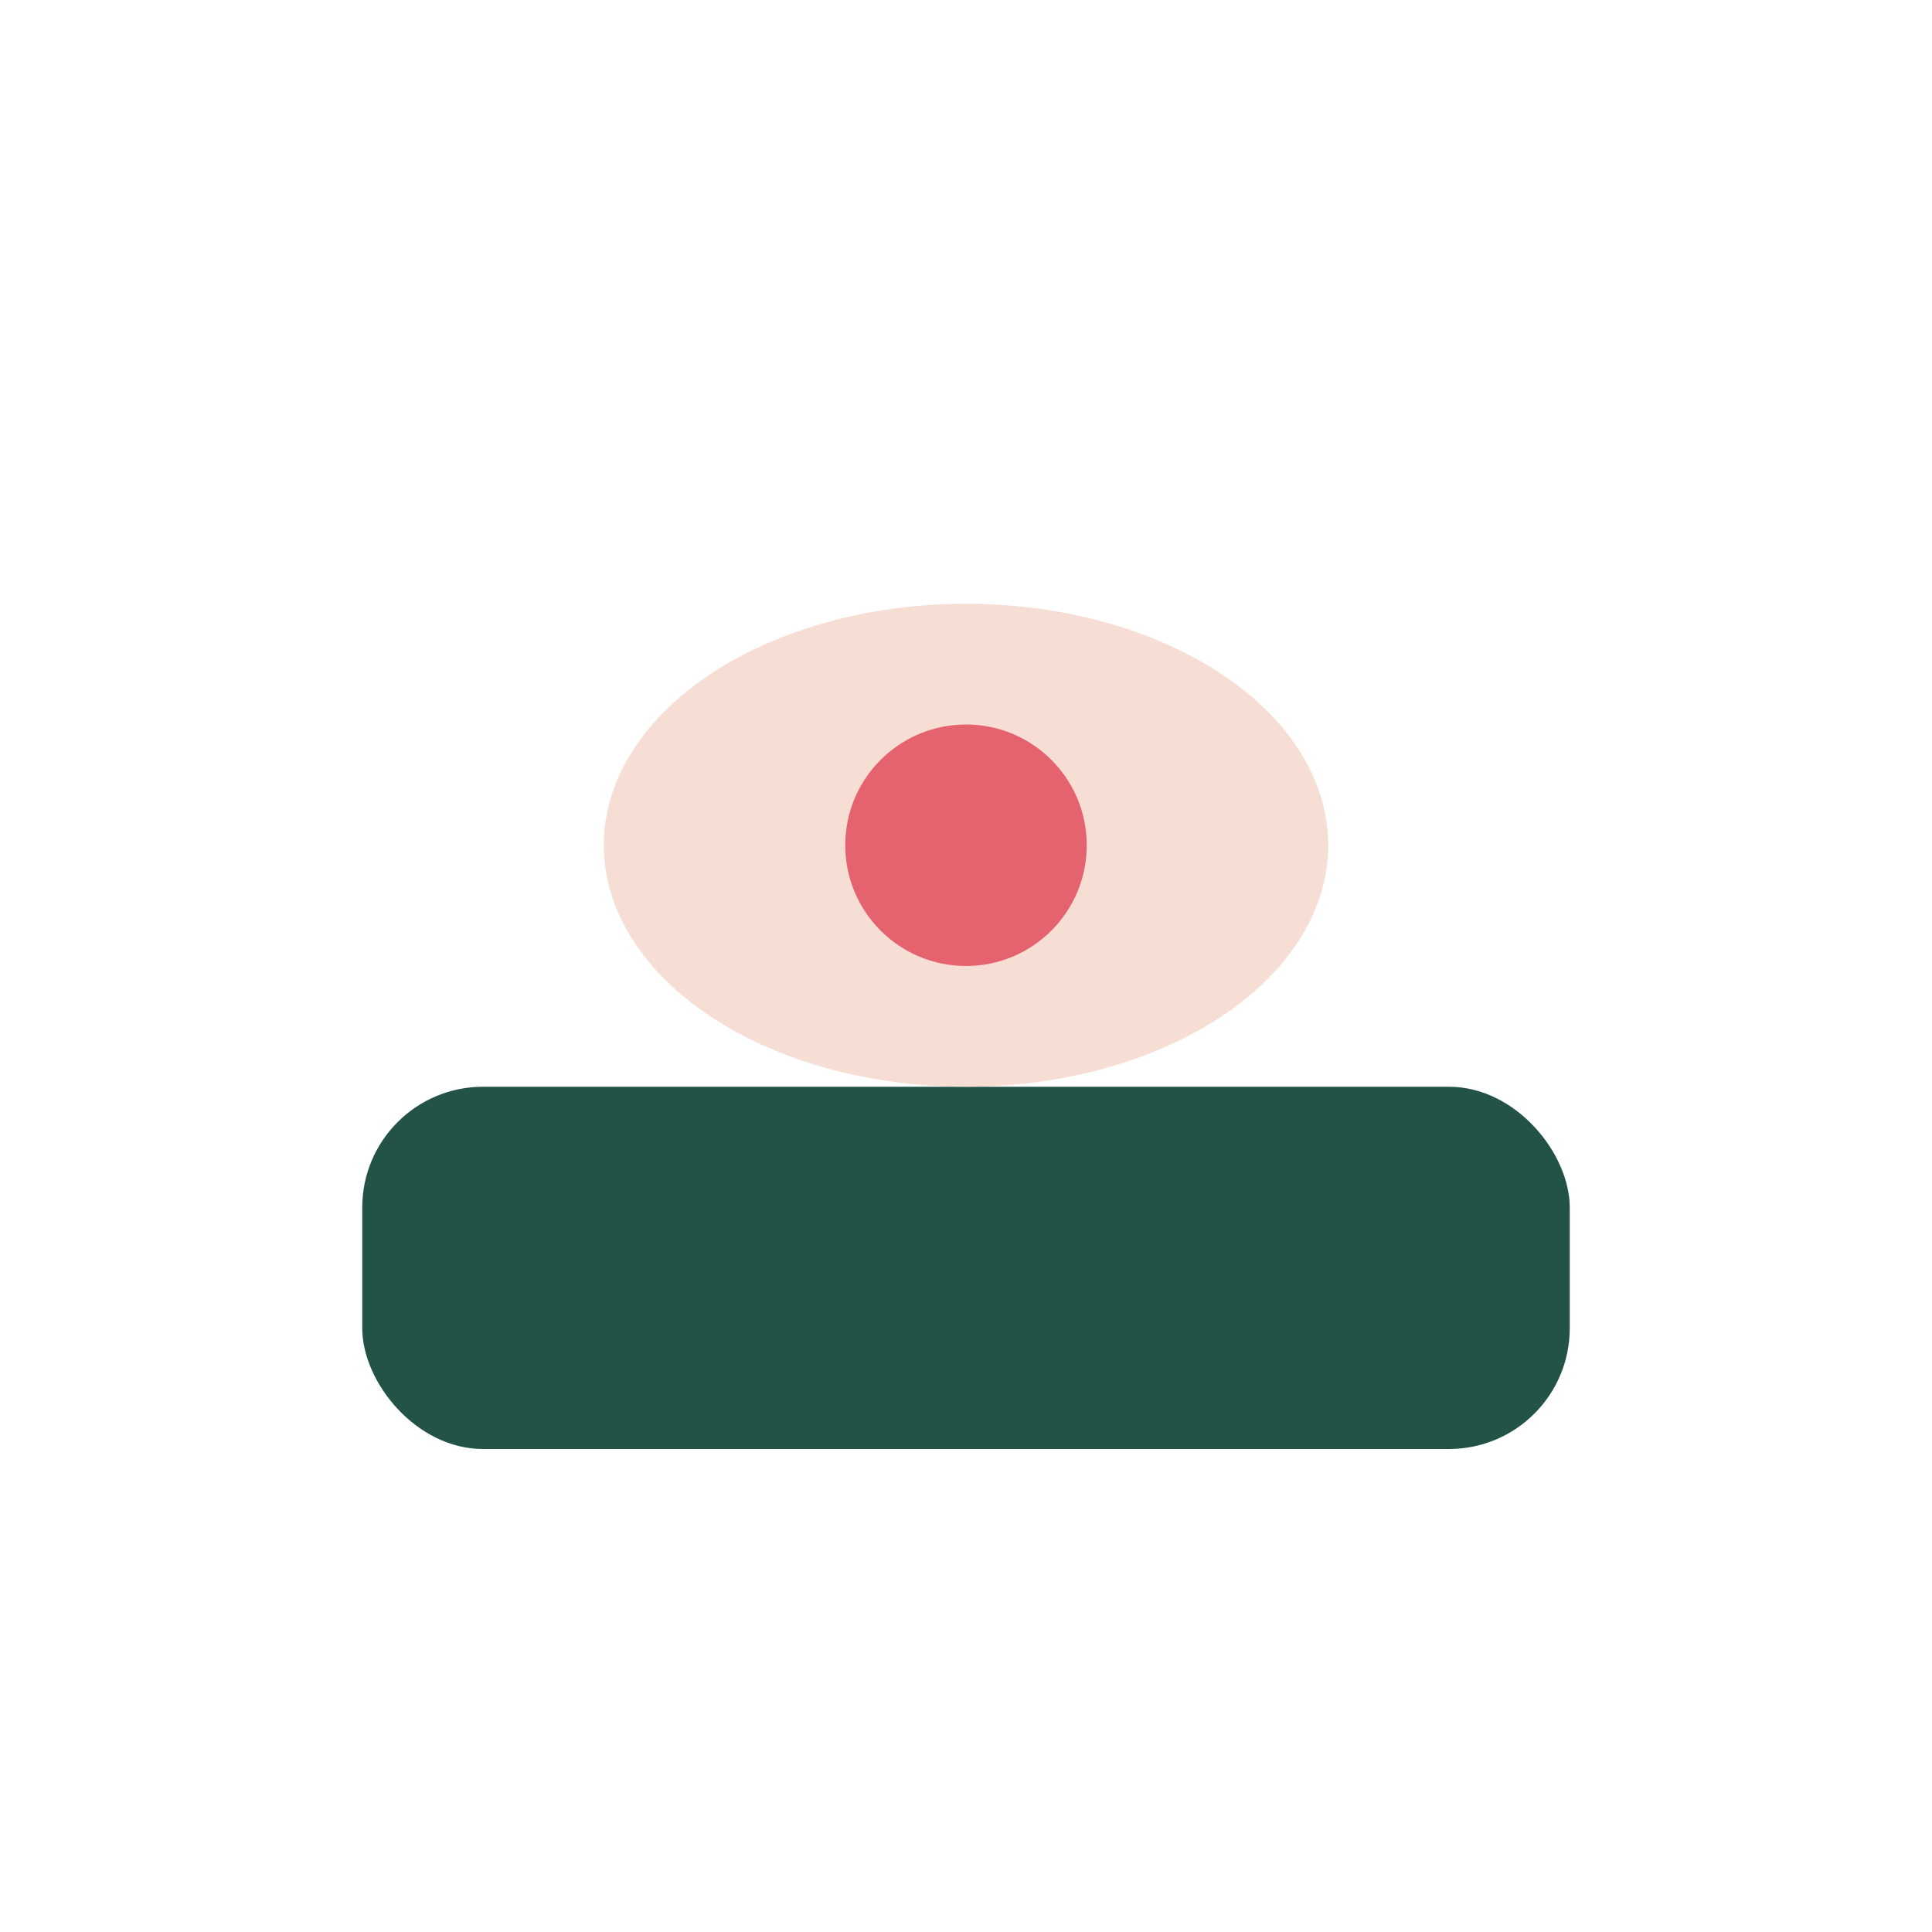 <?xml version="1.0" encoding="UTF-8"?>
<svg xmlns="http://www.w3.org/2000/svg" width="32" height="32" viewBox="0 0 32 32"><rect x="6" y="18" width="20" height="6" rx="2" fill="#225346"/><ellipse cx="16" cy="14" rx="6" ry="4" fill="#F6DED4"/><circle cx="16" cy="14" r="2" fill="#E5636F"/></svg>